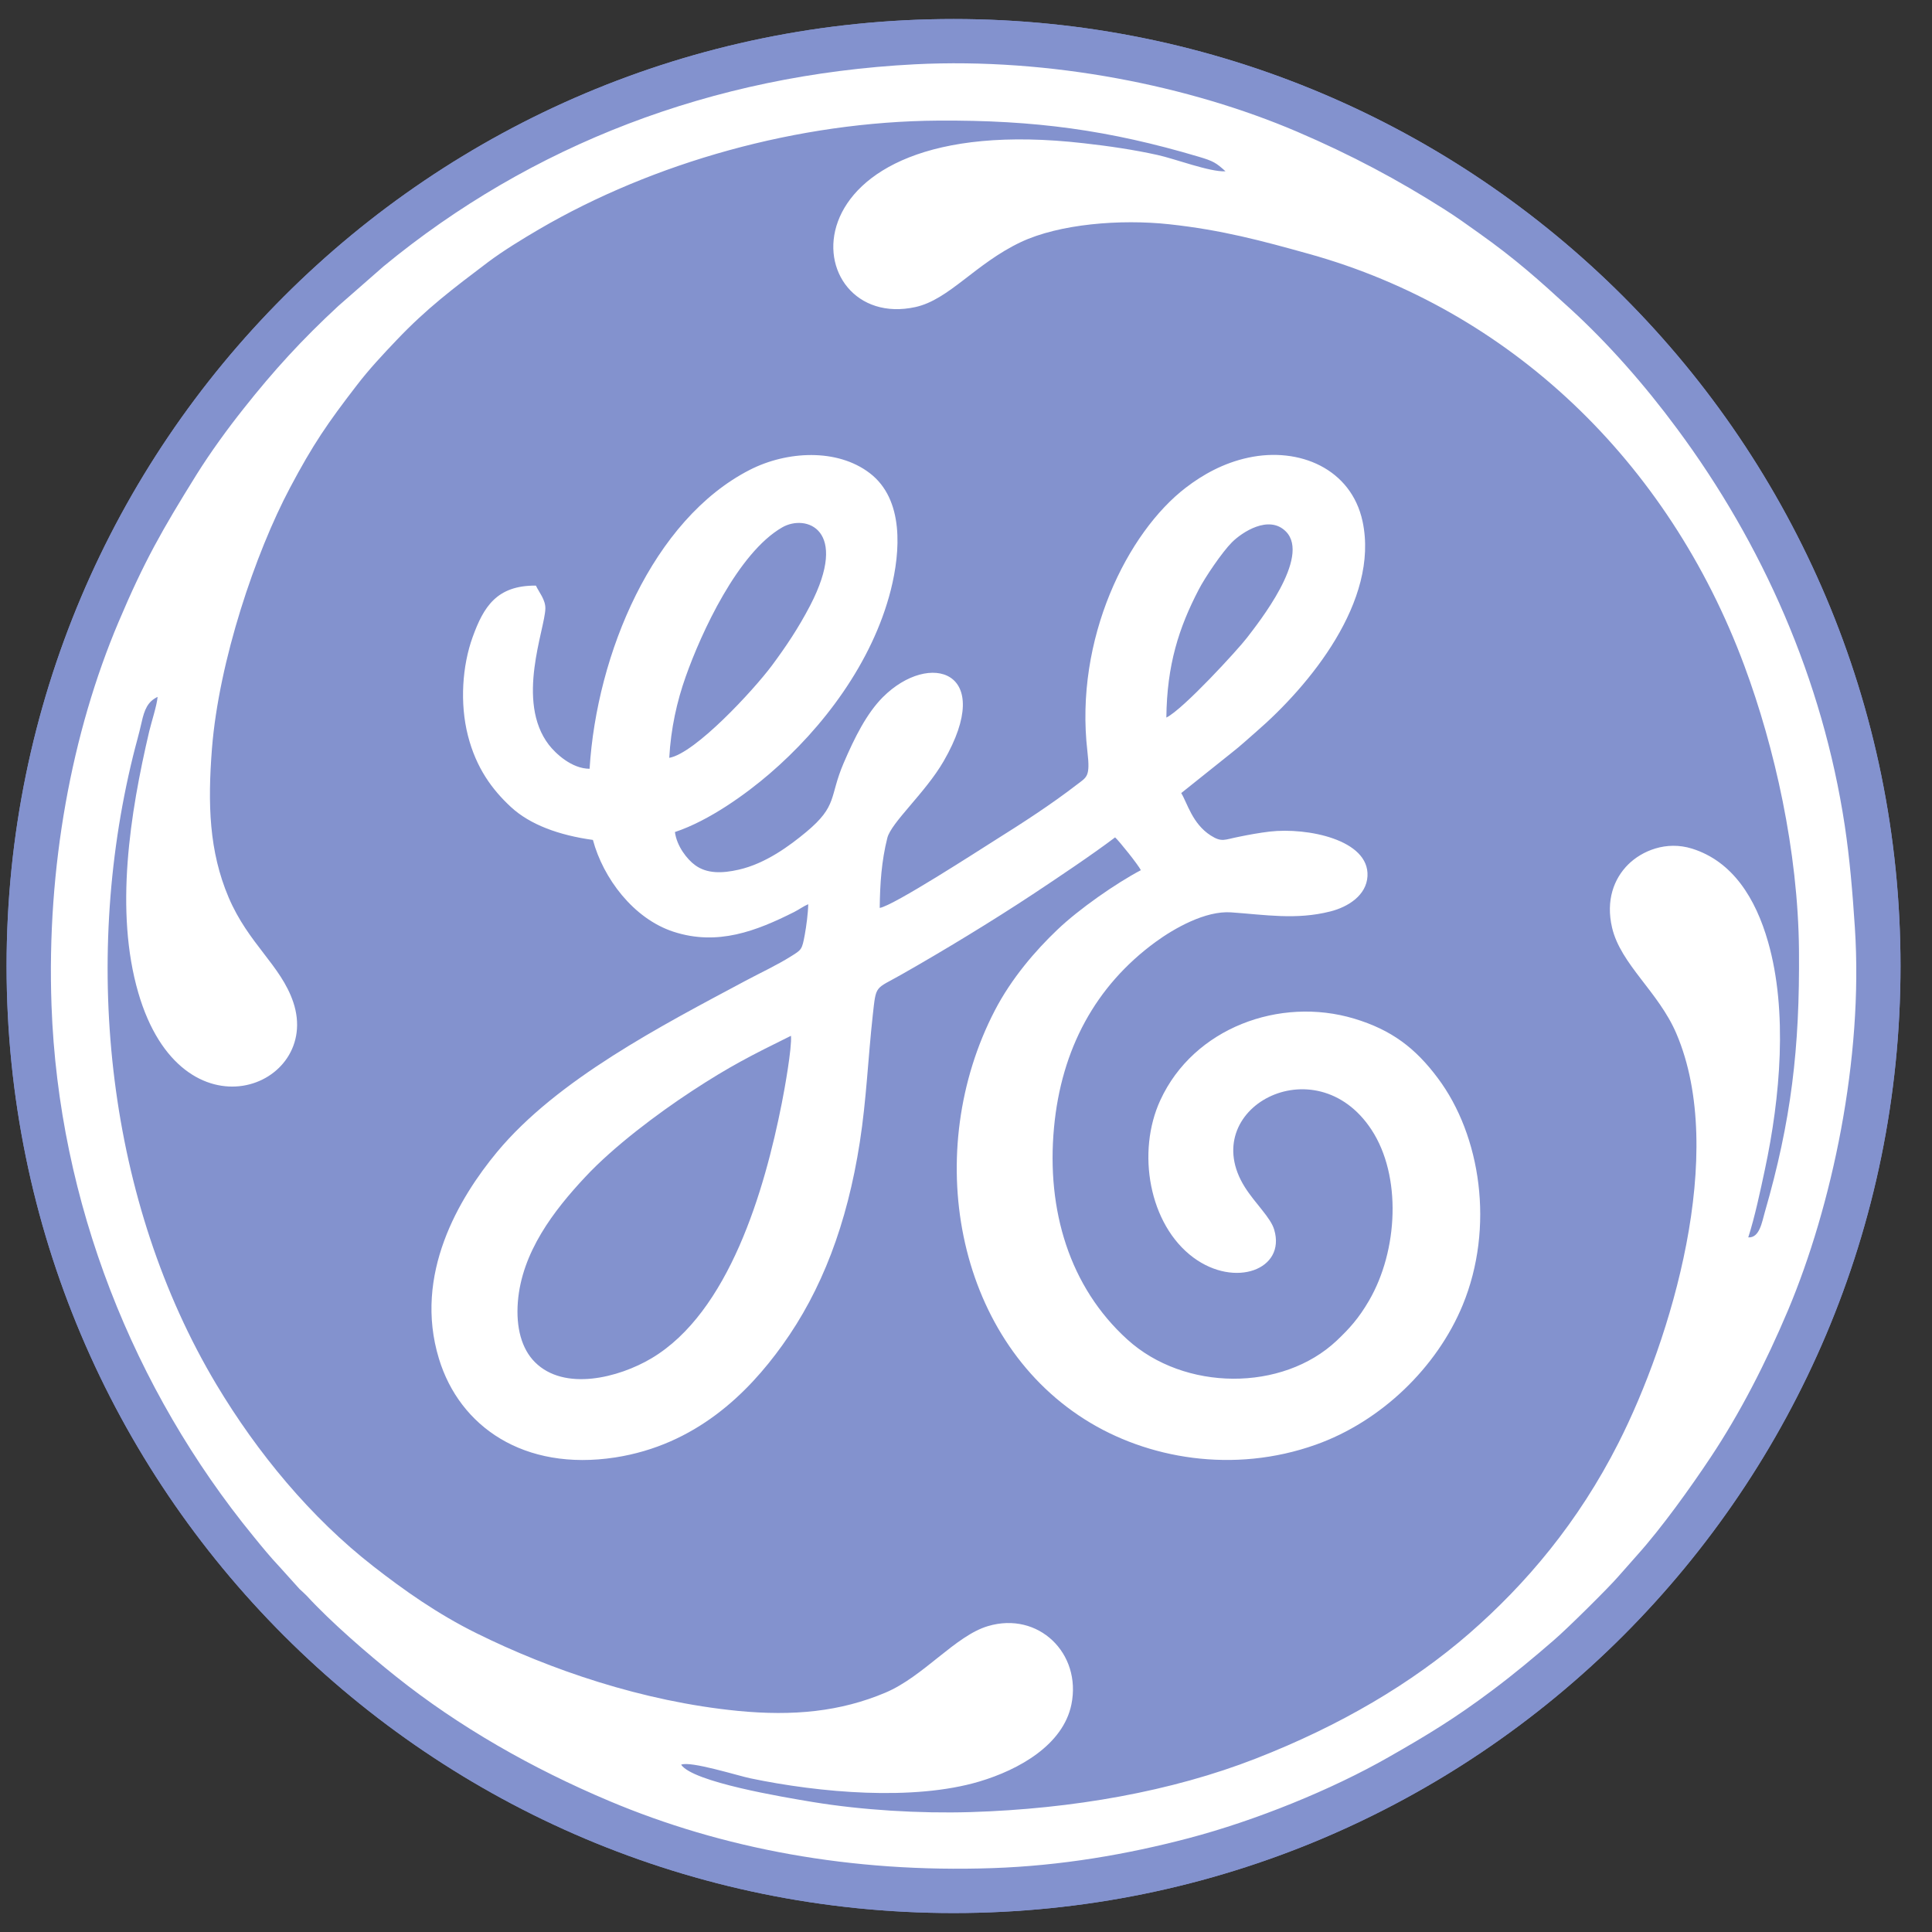 <svg width="47" height="47" viewBox="0 0 47 47" fill="none" xmlns="http://www.w3.org/2000/svg">
<rect x="0" y="0" width="47" height="47" fill="#333333" stroke="none"/>
<path fill-rule="evenodd" clip-rule="evenodd" d="M23.198 0.463C35.921 0.463 46.234 10.778 46.234 23.501C46.234 36.224 35.921 46.539 23.198 46.539C10.475 46.539 0.16 36.224 0.16 23.501C0.16 10.778 10.475 0.463 23.198 0.463Z" fill="#8392CE"/>
<path fill-rule="evenodd" clip-rule="evenodd" d="M3.834 16.953C3.818 17.156 3.686 17.559 3.631 17.788C3.16 19.795 2.787 22.165 3.364 24.15C4.427 27.808 7.833 26.45 7.134 24.379C6.831 23.482 6.044 22.963 5.562 21.832C5.086 20.712 5.051 19.563 5.156 18.215C5.326 16.068 6.217 13.447 7.052 11.872C7.613 10.811 7.976 10.286 8.675 9.379C8.981 8.979 9.318 8.621 9.645 8.277C10.382 7.501 11.019 7.023 11.867 6.381C12.243 6.099 12.701 5.82 13.113 5.578C15.892 3.955 19.415 2.956 22.826 2.934C25.174 2.919 26.983 3.165 29.162 3.813C29.522 3.92 29.583 3.96 29.813 4.167C29.436 4.19 28.573 3.859 28.155 3.769C27.579 3.642 26.976 3.553 26.368 3.485C18.768 2.614 19.378 8.102 22.269 7.47C23.09 7.29 23.727 6.414 24.833 5.89C25.773 5.446 27.258 5.328 28.439 5.455C29.728 5.594 30.702 5.859 31.844 6.177C36.707 7.532 40.58 11.197 42.437 16.201C43.172 18.18 43.742 20.7 43.764 23.114C43.785 25.509 43.575 27.269 42.931 29.495C42.865 29.719 42.808 30.12 42.53 30.102C42.688 29.614 42.823 28.976 42.935 28.45C43.308 26.705 43.496 24.601 43.012 22.913C42.708 21.848 42.147 20.953 41.163 20.645C40.53 20.447 39.938 20.703 39.608 21.031C39.264 21.373 39.061 21.901 39.217 22.567C39.427 23.462 40.349 24.129 40.782 25.145C42.025 28.055 40.651 32.582 39.373 35.102C38.394 37.035 37.123 38.535 35.744 39.736C34.348 40.95 32.602 41.981 30.55 42.781C28.503 43.58 26.103 44.006 23.609 44.083C22.366 44.12 20.971 44.035 19.772 43.838C19.038 43.716 16.857 43.354 16.57 42.93C16.793 42.832 17.965 43.202 18.253 43.261C19.936 43.613 22.219 43.816 23.822 43.34C24.797 43.05 25.863 42.445 26.064 41.465C26.318 40.221 25.262 39.194 24.036 39.558C23.241 39.792 22.469 40.785 21.538 41.178C20.443 41.64 19.3 41.752 17.949 41.621C15.623 41.392 13.368 40.611 11.594 39.733C10.639 39.261 9.825 38.683 9.082 38.104C7.559 36.917 6.26 35.344 5.265 33.682C2.618 29.255 1.985 23.485 3.237 18.391C3.304 18.116 3.38 17.864 3.444 17.576C3.513 17.262 3.594 17.067 3.834 16.953ZM22.258 1.564C17.319 1.817 12.912 3.531 9.334 6.477L8.23 7.444C7.348 8.26 6.662 9.01 5.926 9.941C5.542 10.424 5.124 10.997 4.779 11.549C3.947 12.888 3.511 13.648 2.882 15.136C1.749 17.812 1.132 21.09 1.253 24.456C1.425 29.261 3.256 33.815 6.161 37.369C6.375 37.632 6.574 37.876 6.803 38.119L7.288 38.657C7.363 38.728 7.396 38.752 7.462 38.821C8.043 39.456 8.973 40.259 9.625 40.778C11.162 42.006 12.95 43.025 14.826 43.815C17.565 44.97 20.7 45.564 24.144 45.446C25.812 45.389 27.409 45.114 28.908 44.72C30.546 44.289 32.389 43.541 33.781 42.746C34.736 42.202 35.401 41.797 36.287 41.133C36.831 40.726 37.322 40.317 37.806 39.896C38.138 39.611 39.143 38.614 39.362 38.359L39.843 37.815C40.427 37.163 41.119 36.198 41.609 35.461C42.328 34.382 42.955 33.16 43.5 31.869C44.558 29.353 45.336 25.764 45.123 22.556C45.068 21.718 45 20.896 44.877 20.079C44.339 16.529 42.878 13.234 40.801 10.433C39.999 9.347 39.105 8.339 38.207 7.517C37.428 6.804 36.873 6.305 35.968 5.663C35.685 5.462 35.436 5.281 35.145 5.097C34.011 4.376 32.877 3.77 31.553 3.203C28.956 2.093 25.56 1.398 22.258 1.564Z" fill="white"/>
<path fill-rule="evenodd" clip-rule="evenodd" d="M19.242 25.198C19.268 25.488 19.084 26.514 19.019 26.837C18.602 28.948 17.738 31.925 15.845 33.046C15.055 33.515 13.727 33.856 13.011 33.135C12.692 32.815 12.549 32.301 12.598 31.672C12.693 30.465 13.471 29.451 14.236 28.634C14.926 27.893 15.998 27.088 16.843 26.535C17.749 25.942 18.275 25.675 19.242 25.198ZM16.281 18.436C16.32 17.724 16.468 17.059 16.683 16.456C17.059 15.394 17.951 13.45 19.028 12.83C19.603 12.498 20.673 12.871 19.709 14.73C19.42 15.284 19.121 15.728 18.78 16.188C18.326 16.797 16.911 18.326 16.281 18.436ZM28.374 17.456C28.388 16.175 28.677 15.273 29.163 14.34C29.318 14.041 29.731 13.432 29.968 13.194C30.212 12.949 30.871 12.512 31.284 12.932C31.894 13.553 30.603 15.164 30.336 15.514C30.129 15.787 28.78 17.261 28.374 17.456ZM14.343 18.702C13.909 18.701 13.517 18.332 13.352 18.119C12.538 17.059 13.257 15.31 13.267 14.804C13.272 14.588 13.11 14.404 13.037 14.246C12.085 14.239 11.765 14.761 11.5 15.493C11.243 16.199 11.184 17.114 11.383 17.894C11.585 18.689 11.98 19.216 12.427 19.63C12.893 20.063 13.603 20.32 14.424 20.433C14.672 21.36 15.408 22.349 16.386 22.667C17.459 23.016 18.401 22.648 19.317 22.188C19.443 22.124 19.547 22.045 19.662 21.997C19.658 22.214 19.616 22.533 19.578 22.739C19.511 23.101 19.502 23.103 19.247 23.262C18.91 23.475 18.507 23.662 18.137 23.859C16.105 24.945 13.557 26.259 12.091 28.026C11.17 29.138 10.052 31.003 10.678 33.053C11.18 34.706 12.745 35.795 14.963 35.456C16.919 35.153 18.189 33.901 19.032 32.725C19.989 31.395 20.607 29.782 20.917 27.785C21.078 26.749 21.116 25.75 21.231 24.705C21.316 23.942 21.277 24.079 21.933 23.706C22.966 23.12 24.14 22.405 25.11 21.765C25.706 21.37 26.573 20.791 27.127 20.371C27.227 20.46 27.689 21.038 27.754 21.169C27.154 21.485 26.248 22.114 25.72 22.62C25.192 23.122 24.605 23.802 24.201 24.582C22.434 27.986 23.213 32.517 26.387 34.528C27.908 35.493 30.015 35.854 32.007 35.146C33.599 34.581 34.958 33.264 35.583 31.749C36.362 29.858 36.024 27.623 34.979 26.229C34.433 25.496 33.853 25.054 32.942 24.78C31.133 24.238 29.038 25.007 28.229 26.761C27.643 28.026 27.952 29.793 29.031 30.592C30.046 31.343 31.285 30.882 30.998 29.916C30.913 29.62 30.536 29.28 30.283 28.879C29.089 26.981 31.998 25.405 33.363 27.481C34.103 28.605 34.012 30.425 33.304 31.641C33.053 32.072 32.829 32.319 32.52 32.612C31.197 33.861 28.813 33.846 27.426 32.587C26.018 31.311 25.454 29.439 25.641 27.432C25.818 25.522 26.651 23.983 28.112 22.915C28.57 22.581 29.325 22.152 29.948 22.195C30.766 22.251 31.529 22.386 32.366 22.172C32.792 22.064 33.242 21.783 33.267 21.314C33.313 20.427 31.802 20.125 30.888 20.23C30.631 20.261 30.379 20.307 30.136 20.357C29.79 20.423 29.728 20.5 29.453 20.325C29.005 20.038 28.884 19.536 28.736 19.293L29.966 18.31C30.175 18.148 30.367 17.968 30.558 17.803C31.845 16.69 33.561 14.622 33.147 12.682C32.871 11.403 31.608 10.867 30.369 11.133C29.76 11.263 29.254 11.552 28.852 11.86C27.427 12.949 26.136 15.541 26.453 18.276C26.526 18.903 26.444 18.898 26.19 19.093C25.563 19.576 24.881 20.017 24.203 20.442C23.804 20.693 21.732 22.036 21.401 22.087C21.408 21.5 21.444 20.949 21.586 20.385C21.681 20.008 22.515 19.282 22.957 18.516C24.23 16.31 22.617 15.822 21.477 16.96C21.083 17.357 20.793 17.935 20.522 18.567C20.17 19.39 20.384 19.598 19.613 20.24C19.212 20.573 18.628 21.008 17.97 21.157C17.567 21.249 17.195 21.257 16.909 21.046C16.717 20.907 16.464 20.587 16.419 20.241C17.259 19.962 18.155 19.309 18.713 18.83C20.013 17.716 21.222 16.122 21.671 14.352C21.906 13.418 21.997 12.148 21.157 11.509C20.368 10.906 19.146 10.967 18.239 11.431C15.878 12.64 14.516 15.908 14.343 18.702Z" fill="white"/>
<g style="mix-blend-mode:multiply">
<path fill-rule="evenodd" clip-rule="evenodd" d="M23.198 0.463C35.921 0.463 46.234 10.778 46.234 23.501C46.234 36.224 35.921 46.539 23.198 46.539C10.475 46.539 0.16 36.224 0.16 23.501C0.16 10.778 10.475 0.463 23.198 0.463Z" fill="#8392CE"/>
<path fill-rule="evenodd" clip-rule="evenodd" d="M3.834 16.953C3.818 17.156 3.686 17.559 3.631 17.788C3.16 19.795 2.787 22.165 3.364 24.15C4.427 27.808 7.833 26.45 7.134 24.379C6.831 23.482 6.044 22.963 5.562 21.832C5.086 20.712 5.051 19.563 5.156 18.215C5.326 16.068 6.217 13.447 7.052 11.872C7.613 10.811 7.976 10.286 8.675 9.379C8.981 8.979 9.318 8.621 9.645 8.277C10.382 7.501 11.019 7.023 11.867 6.381C12.243 6.099 12.701 5.82 13.113 5.578C15.892 3.955 19.415 2.956 22.826 2.934C25.174 2.919 26.983 3.165 29.162 3.813C29.522 3.92 29.583 3.96 29.813 4.167C29.436 4.19 28.573 3.859 28.155 3.769C27.579 3.642 26.976 3.553 26.368 3.485C18.768 2.614 19.378 8.102 22.269 7.47C23.09 7.29 23.727 6.414 24.833 5.89C25.773 5.446 27.258 5.328 28.439 5.455C29.728 5.594 30.702 5.859 31.844 6.177C36.707 7.532 40.58 11.197 42.437 16.201C43.172 18.18 43.742 20.7 43.764 23.114C43.785 25.509 43.575 27.269 42.931 29.495C42.865 29.719 42.808 30.12 42.53 30.102C42.688 29.614 42.823 28.976 42.935 28.45C43.308 26.705 43.496 24.601 43.012 22.913C42.708 21.848 42.147 20.953 41.163 20.645C40.53 20.447 39.938 20.703 39.608 21.031C39.264 21.373 39.061 21.901 39.217 22.567C39.427 23.462 40.349 24.129 40.782 25.145C42.025 28.055 40.651 32.582 39.373 35.102C38.394 37.035 37.123 38.535 35.744 39.736C34.348 40.95 32.602 41.981 30.55 42.781C28.503 43.58 26.103 44.006 23.609 44.083C22.366 44.12 20.971 44.035 19.772 43.838C19.038 43.716 16.857 43.354 16.57 42.93C16.793 42.832 17.965 43.202 18.253 43.261C19.936 43.613 22.219 43.816 23.822 43.34C24.797 43.05 25.863 42.445 26.064 41.465C26.318 40.221 25.262 39.194 24.036 39.558C23.241 39.792 22.469 40.785 21.538 41.178C20.443 41.64 19.3 41.752 17.949 41.621C15.623 41.392 13.368 40.611 11.594 39.733C10.639 39.261 9.825 38.683 9.082 38.104C7.559 36.917 6.26 35.344 5.265 33.682C2.618 29.255 1.985 23.485 3.237 18.391C3.304 18.116 3.38 17.864 3.444 17.576C3.513 17.262 3.594 17.067 3.834 16.953ZM22.258 1.564C17.319 1.817 12.912 3.531 9.334 6.477L8.23 7.444C7.348 8.26 6.662 9.01 5.926 9.941C5.542 10.424 5.124 10.997 4.779 11.549C3.947 12.888 3.511 13.648 2.882 15.136C1.749 17.812 1.132 21.09 1.253 24.456C1.425 29.261 3.256 33.815 6.161 37.369C6.375 37.632 6.574 37.876 6.803 38.119L7.288 38.657C7.363 38.728 7.396 38.752 7.462 38.821C8.043 39.456 8.973 40.259 9.625 40.778C11.162 42.006 12.95 43.025 14.826 43.815C17.565 44.97 20.7 45.564 24.144 45.446C25.812 45.389 27.409 45.114 28.908 44.72C30.546 44.289 32.389 43.541 33.781 42.746C34.736 42.202 35.401 41.797 36.287 41.133C36.831 40.726 37.322 40.317 37.806 39.896C38.138 39.611 39.143 38.614 39.362 38.359L39.843 37.815C40.427 37.163 41.119 36.198 41.609 35.461C42.328 34.382 42.955 33.16 43.5 31.869C44.558 29.353 45.336 25.764 45.123 22.556C45.068 21.718 45 20.896 44.877 20.079C44.339 16.529 42.878 13.234 40.801 10.433C39.999 9.347 39.105 8.339 38.207 7.517C37.428 6.804 36.873 6.305 35.968 5.663C35.685 5.462 35.436 5.281 35.145 5.097C34.011 4.376 32.877 3.77 31.553 3.203C28.956 2.093 25.56 1.398 22.258 1.564Z" fill="white"/>
<path fill-rule="evenodd" clip-rule="evenodd" d="M19.242 25.198C19.268 25.488 19.084 26.514 19.019 26.837C18.602 28.948 17.738 31.925 15.845 33.046C15.055 33.515 13.727 33.856 13.011 33.135C12.692 32.815 12.549 32.301 12.598 31.672C12.693 30.465 13.471 29.451 14.236 28.634C14.926 27.893 15.998 27.088 16.843 26.535C17.749 25.942 18.275 25.675 19.242 25.198ZM16.281 18.436C16.32 17.724 16.468 17.059 16.683 16.456C17.059 15.394 17.951 13.45 19.028 12.83C19.603 12.498 20.673 12.871 19.709 14.73C19.42 15.284 19.121 15.728 18.78 16.188C18.326 16.797 16.911 18.326 16.281 18.436ZM28.374 17.456C28.388 16.175 28.677 15.273 29.163 14.34C29.318 14.041 29.731 13.432 29.968 13.194C30.212 12.949 30.871 12.512 31.284 12.932C31.894 13.553 30.603 15.164 30.336 15.514C30.129 15.787 28.78 17.261 28.374 17.456ZM14.343 18.702C13.909 18.701 13.517 18.332 13.352 18.119C12.538 17.059 13.257 15.31 13.267 14.804C13.272 14.588 13.11 14.404 13.037 14.246C12.085 14.239 11.765 14.761 11.5 15.493C11.243 16.199 11.184 17.114 11.383 17.894C11.585 18.689 11.98 19.216 12.427 19.63C12.893 20.063 13.603 20.32 14.424 20.433C14.672 21.36 15.408 22.349 16.386 22.667C17.459 23.016 18.401 22.648 19.317 22.188C19.443 22.124 19.547 22.045 19.662 21.997C19.658 22.214 19.616 22.533 19.578 22.739C19.511 23.101 19.502 23.103 19.247 23.262C18.91 23.475 18.507 23.662 18.137 23.859C16.105 24.945 13.557 26.259 12.091 28.026C11.17 29.138 10.052 31.003 10.678 33.053C11.18 34.706 12.745 35.795 14.963 35.456C16.919 35.153 18.189 33.901 19.032 32.725C19.989 31.395 20.607 29.782 20.917 27.785C21.078 26.749 21.116 25.75 21.231 24.705C21.316 23.942 21.277 24.079 21.933 23.706C22.966 23.12 24.14 22.405 25.11 21.765C25.706 21.37 26.573 20.791 27.127 20.371C27.227 20.46 27.689 21.038 27.754 21.169C27.154 21.485 26.248 22.114 25.72 22.62C25.192 23.122 24.605 23.802 24.201 24.582C22.434 27.986 23.213 32.517 26.387 34.528C27.908 35.493 30.015 35.854 32.007 35.146C33.599 34.581 34.958 33.264 35.583 31.749C36.362 29.858 36.024 27.623 34.979 26.229C34.433 25.496 33.853 25.054 32.942 24.78C31.133 24.238 29.038 25.007 28.229 26.761C27.643 28.026 27.952 29.793 29.031 30.592C30.046 31.343 31.285 30.882 30.998 29.916C30.913 29.62 30.536 29.28 30.283 28.879C29.089 26.981 31.998 25.405 33.363 27.481C34.103 28.605 34.012 30.425 33.304 31.641C33.053 32.072 32.829 32.319 32.52 32.612C31.197 33.861 28.813 33.846 27.426 32.587C26.018 31.311 25.454 29.439 25.641 27.432C25.818 25.522 26.651 23.983 28.112 22.915C28.57 22.581 29.325 22.152 29.948 22.195C30.766 22.251 31.529 22.386 32.366 22.172C32.792 22.064 33.242 21.783 33.267 21.314C33.313 20.427 31.802 20.125 30.888 20.23C30.631 20.261 30.379 20.307 30.136 20.357C29.79 20.423 29.728 20.5 29.453 20.325C29.005 20.038 28.884 19.536 28.736 19.293L29.966 18.31C30.175 18.148 30.367 17.968 30.558 17.803C31.845 16.69 33.561 14.622 33.147 12.682C32.871 11.403 31.608 10.867 30.369 11.133C29.76 11.263 29.254 11.552 28.852 11.86C27.427 12.949 26.136 15.541 26.453 18.276C26.526 18.903 26.444 18.898 26.19 19.093C25.563 19.576 24.881 20.017 24.203 20.442C23.804 20.693 21.732 22.036 21.401 22.087C21.408 21.5 21.444 20.949 21.586 20.385C21.681 20.008 22.515 19.282 22.957 18.516C24.23 16.31 22.617 15.822 21.477 16.96C21.083 17.357 20.793 17.935 20.522 18.567C20.17 19.39 20.384 19.598 19.613 20.24C19.212 20.573 18.628 21.008 17.97 21.157C17.567 21.249 17.195 21.257 16.909 21.046C16.717 20.907 16.464 20.587 16.419 20.241C17.259 19.962 18.155 19.309 18.713 18.83C20.013 17.716 21.222 16.122 21.671 14.352C21.906 13.418 21.997 12.148 21.157 11.509C20.368 10.906 19.146 10.967 18.239 11.431C15.878 12.64 14.516 15.908 14.343 18.702Z" fill="white"/>
</g>
</svg>
